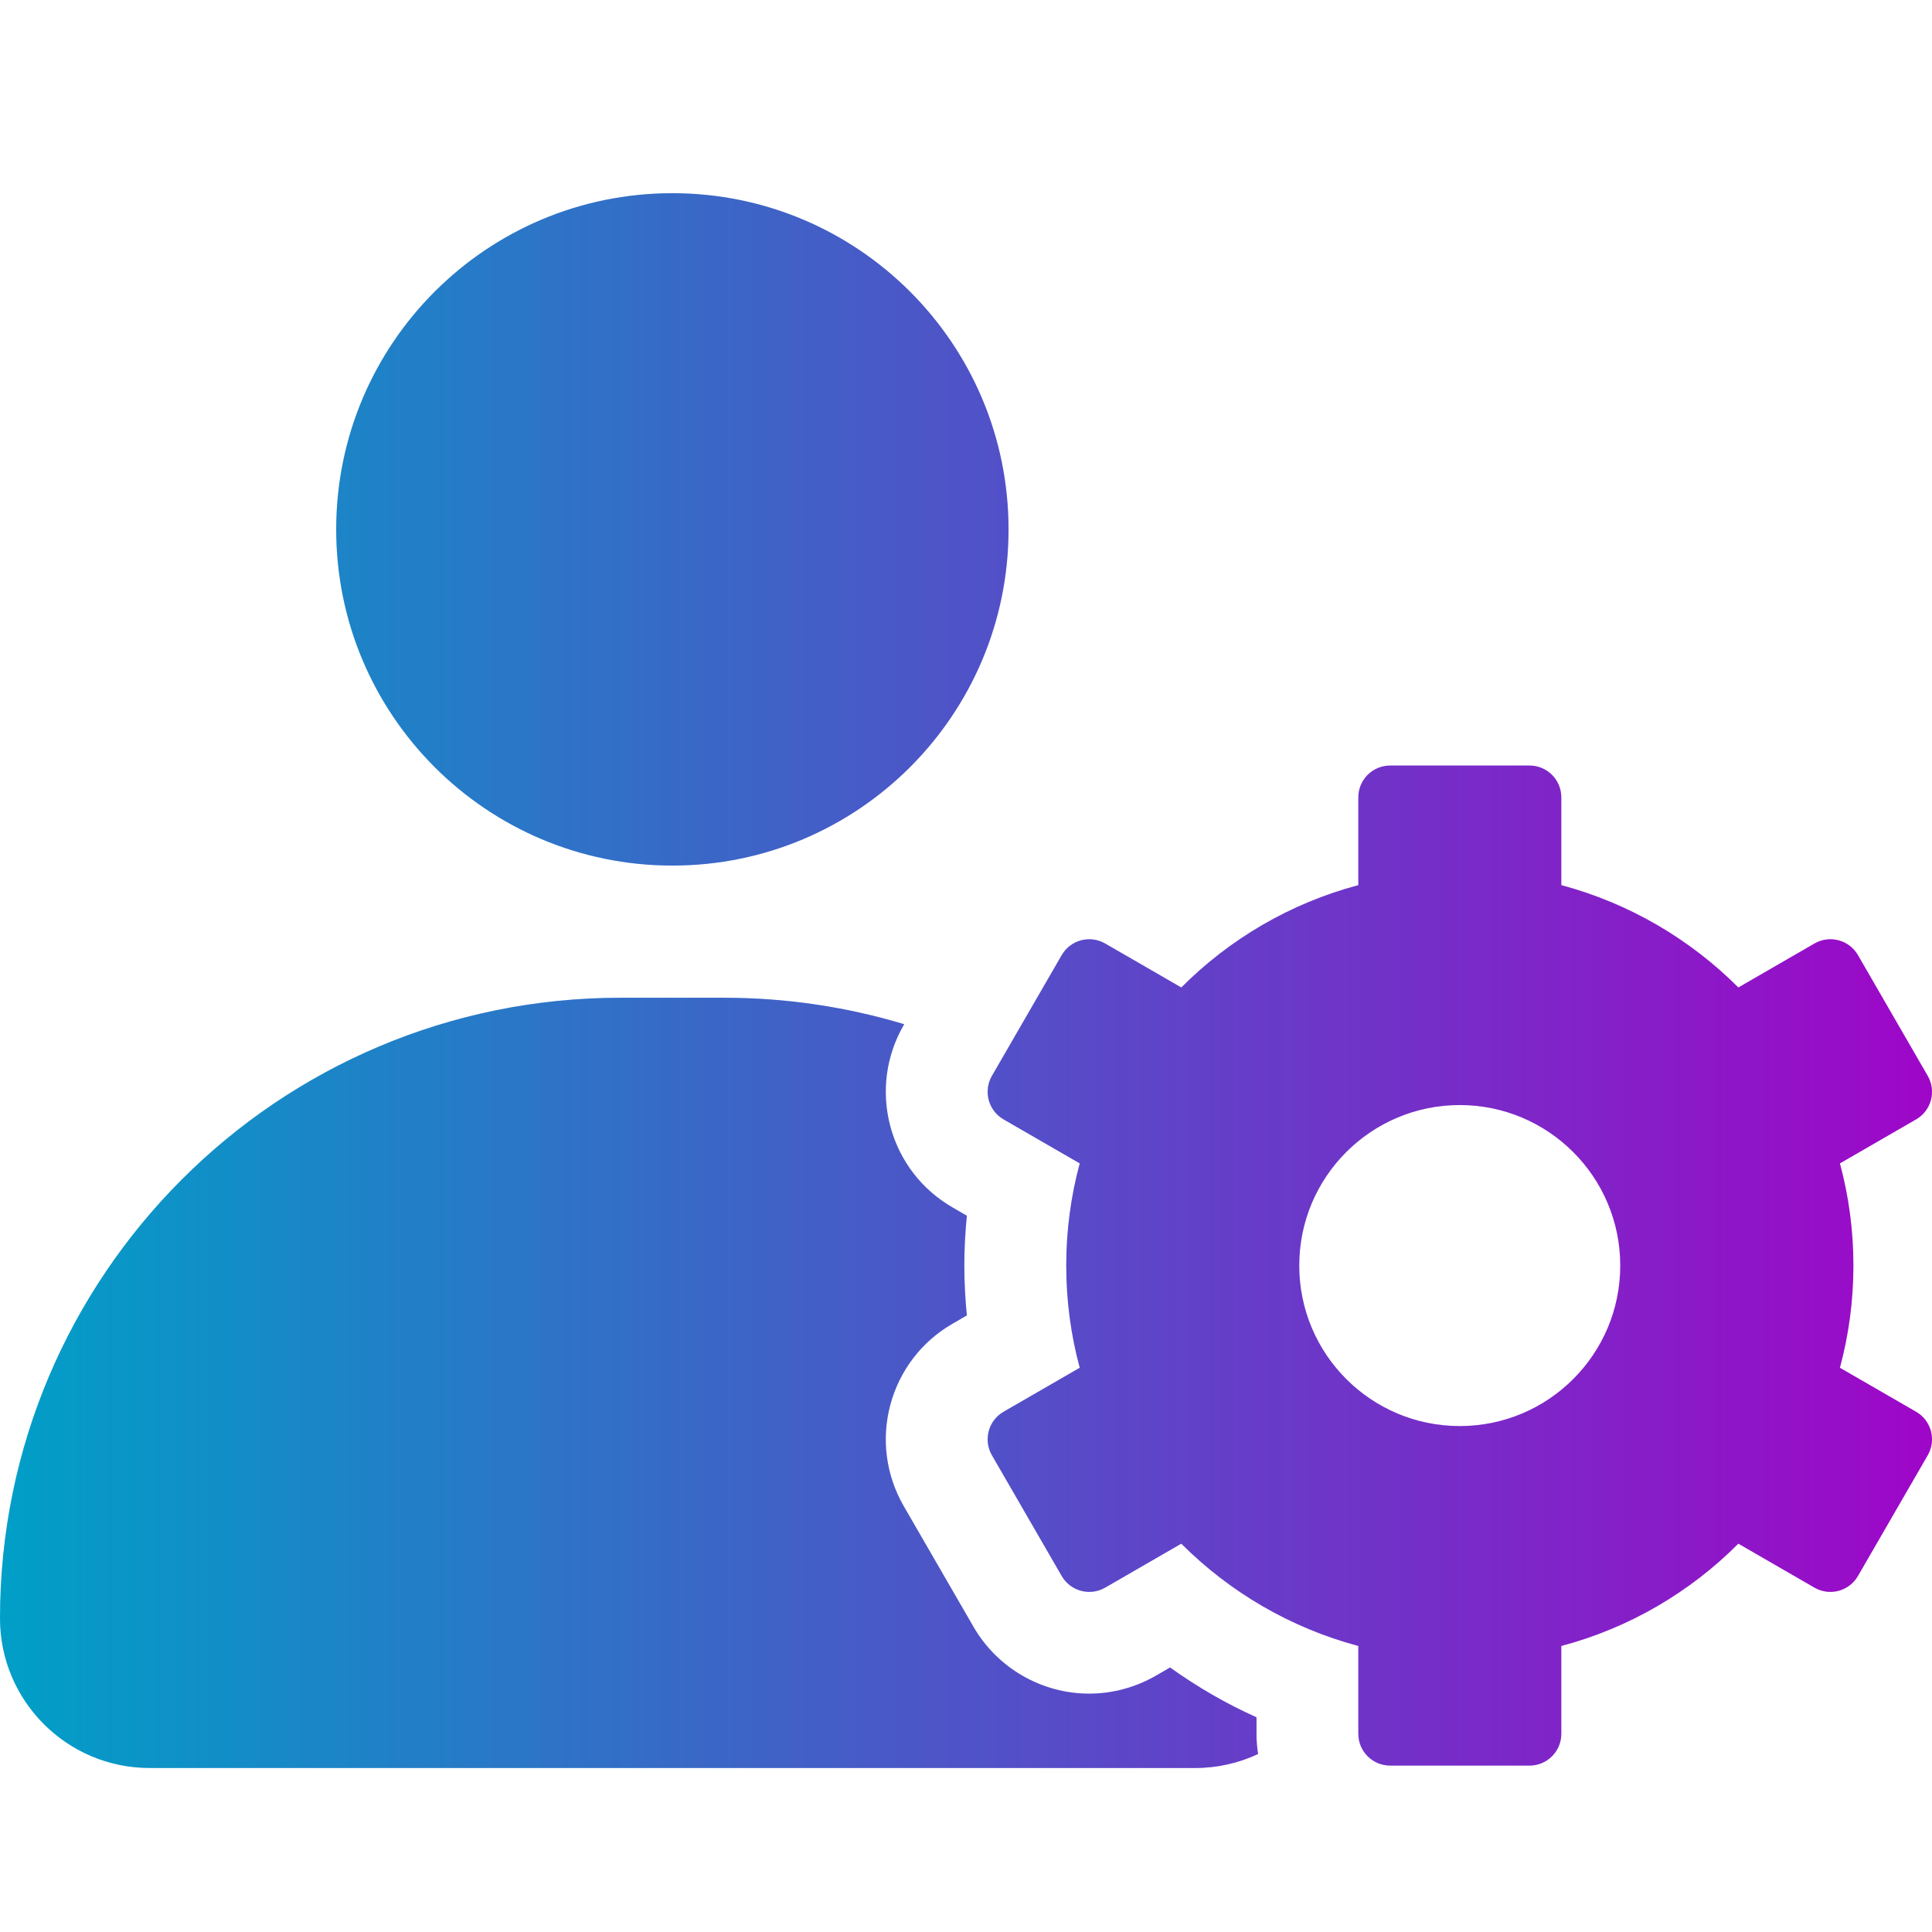 <svg xmlns="http://www.w3.org/2000/svg" width="60" height="60" viewBox="0 0 60 60" fill="none"><path fill-rule="evenodd" clip-rule="evenodd" d="M20.881 26.881C26.647 26.881 31.321 22.207 31.321 16.441C31.321 10.674 26.647 6 20.881 6C15.115 6 10.441 10.674 10.441 16.441C10.441 22.207 15.115 26.881 20.881 26.881ZM39.07 54.473C38.474 54.753 37.811 54.907 37.112 54.907H4.65C2.084 54.907 0 52.827 0 50.257C0 44.936 2.159 40.12 5.645 36.631C9.13 33.142 13.95 30.986 19.27 30.986H22.491C24.433 30.986 26.312 31.275 28.081 31.808L28.065 31.835C27.512 32.794 27.366 33.911 27.65 34.981C27.939 36.051 28.625 36.947 29.585 37.499L30.027 37.756C29.975 38.269 29.948 38.786 29.948 39.303C29.948 39.82 29.975 40.337 30.027 40.851L29.585 41.107C28.625 41.66 27.939 42.556 27.65 43.626C27.366 44.695 27.512 45.812 28.065 46.772L30.232 50.521C30.97 51.8 32.348 52.598 33.824 52.598C34.55 52.598 35.265 52.404 35.896 52.041L36.338 51.785C37.179 52.388 38.079 52.91 39.022 53.332V53.845C39.022 54.058 39.038 54.267 39.07 54.473ZM57.14 42.477L59.505 43.843C59.978 44.115 60.14 44.719 59.868 45.193L57.701 48.942C57.428 49.416 56.825 49.578 56.351 49.306L53.986 47.94C52.486 49.444 50.6 50.557 48.488 51.117V53.845C48.488 54.389 48.046 54.832 47.501 54.832H43.171C42.626 54.832 42.184 54.389 42.184 53.845V51.117C40.072 50.553 38.186 49.44 36.686 47.94L34.321 49.306C33.848 49.578 33.244 49.416 32.971 48.942L30.804 45.193C30.532 44.719 30.694 44.115 31.167 43.843L33.532 42.477C33.259 41.466 33.113 40.401 33.113 39.303C33.113 38.206 33.259 37.144 33.532 36.13L31.167 34.764C30.694 34.492 30.532 33.888 30.804 33.414L32.971 29.664C33.244 29.19 33.848 29.029 34.321 29.301L36.686 30.667C38.186 29.163 40.072 28.05 42.184 27.489V24.762C42.184 24.217 42.626 23.775 43.171 23.775H47.501C48.046 23.775 48.488 24.217 48.488 24.762V27.489C50.6 28.053 52.486 29.167 53.986 30.667L56.351 29.301C56.825 29.029 57.428 29.19 57.701 29.664L59.868 33.414C60.14 33.888 59.978 34.492 59.505 34.764L57.14 36.13C57.413 37.14 57.559 38.206 57.559 39.303C57.559 40.401 57.413 41.462 57.14 42.477ZM40.349 39.303C40.349 42.054 42.579 44.288 45.334 44.288C48.089 44.288 50.319 42.054 50.319 39.303C50.319 36.552 48.085 34.318 45.334 34.318C42.583 34.318 40.349 36.548 40.349 39.303Z" fill="url(#paint0_linear_692_96)"></path><path fill-rule="evenodd" clip-rule="evenodd" d="M20.881 26.881C26.647 26.881 31.321 22.207 31.321 16.441C31.321 10.674 26.647 6 20.881 6C15.115 6 10.441 10.674 10.441 16.441C10.441 22.207 15.115 26.881 20.881 26.881ZM39.07 54.473C38.474 54.753 37.811 54.907 37.112 54.907H4.65C2.084 54.907 0 52.827 0 50.257C0 44.936 2.159 40.12 5.645 36.631C9.13 33.142 13.95 30.986 19.27 30.986H22.491C24.433 30.986 26.312 31.275 28.081 31.808L28.065 31.835C27.512 32.794 27.366 33.911 27.65 34.981C27.939 36.051 28.625 36.947 29.585 37.499L30.027 37.756C29.975 38.269 29.948 38.786 29.948 39.303C29.948 39.82 29.975 40.337 30.027 40.851L29.585 41.107C28.625 41.66 27.939 42.556 27.65 43.626C27.366 44.695 27.512 45.812 28.065 46.772L30.232 50.521C30.97 51.8 32.348 52.598 33.824 52.598C34.55 52.598 35.265 52.404 35.896 52.041L36.338 51.785C37.179 52.388 38.079 52.91 39.022 53.332V53.845C39.022 54.058 39.038 54.267 39.07 54.473ZM57.14 42.477L59.505 43.843C59.978 44.115 60.14 44.719 59.868 45.193L57.701 48.942C57.428 49.416 56.825 49.578 56.351 49.306L53.986 47.94C52.486 49.444 50.6 50.557 48.488 51.117V53.845C48.488 54.389 48.046 54.832 47.501 54.832H43.171C42.626 54.832 42.184 54.389 42.184 53.845V51.117C40.072 50.553 38.186 49.44 36.686 47.94L34.321 49.306C33.848 49.578 33.244 49.416 32.971 48.942L30.804 45.193C30.532 44.719 30.694 44.115 31.167 43.843L33.532 42.477C33.259 41.466 33.113 40.401 33.113 39.303C33.113 38.206 33.259 37.144 33.532 36.13L31.167 34.764C30.694 34.492 30.532 33.888 30.804 33.414L32.971 29.664C33.244 29.19 33.848 29.029 34.321 29.301L36.686 30.667C38.186 29.163 40.072 28.05 42.184 27.489V24.762C42.184 24.217 42.626 23.775 43.171 23.775H47.501C48.046 23.775 48.488 24.217 48.488 24.762V27.489C50.6 28.053 52.486 29.167 53.986 30.667L56.351 29.301C56.825 29.029 57.428 29.19 57.701 29.664L59.868 33.414C60.14 33.888 59.978 34.492 59.505 34.764L57.14 36.13C57.413 37.14 57.559 38.206 57.559 39.303C57.559 40.401 57.413 41.462 57.14 42.477ZM40.349 39.303C40.349 42.054 42.579 44.288 45.334 44.288C48.089 44.288 50.319 42.054 50.319 39.303C50.319 36.552 48.085 34.318 45.334 34.318C42.583 34.318 40.349 36.548 40.349 39.303Z" fill="black" fill-opacity="0.2"></path><defs><linearGradient id="paint0_linear_692_96" x1="0" y1="30.453" x2="60" y2="30.453" gradientUnits="userSpaceOnUse"><stop stop-color="#00C7F9"></stop><stop offset="1" stop-color="#C608FA"></stop></linearGradient></defs></svg>